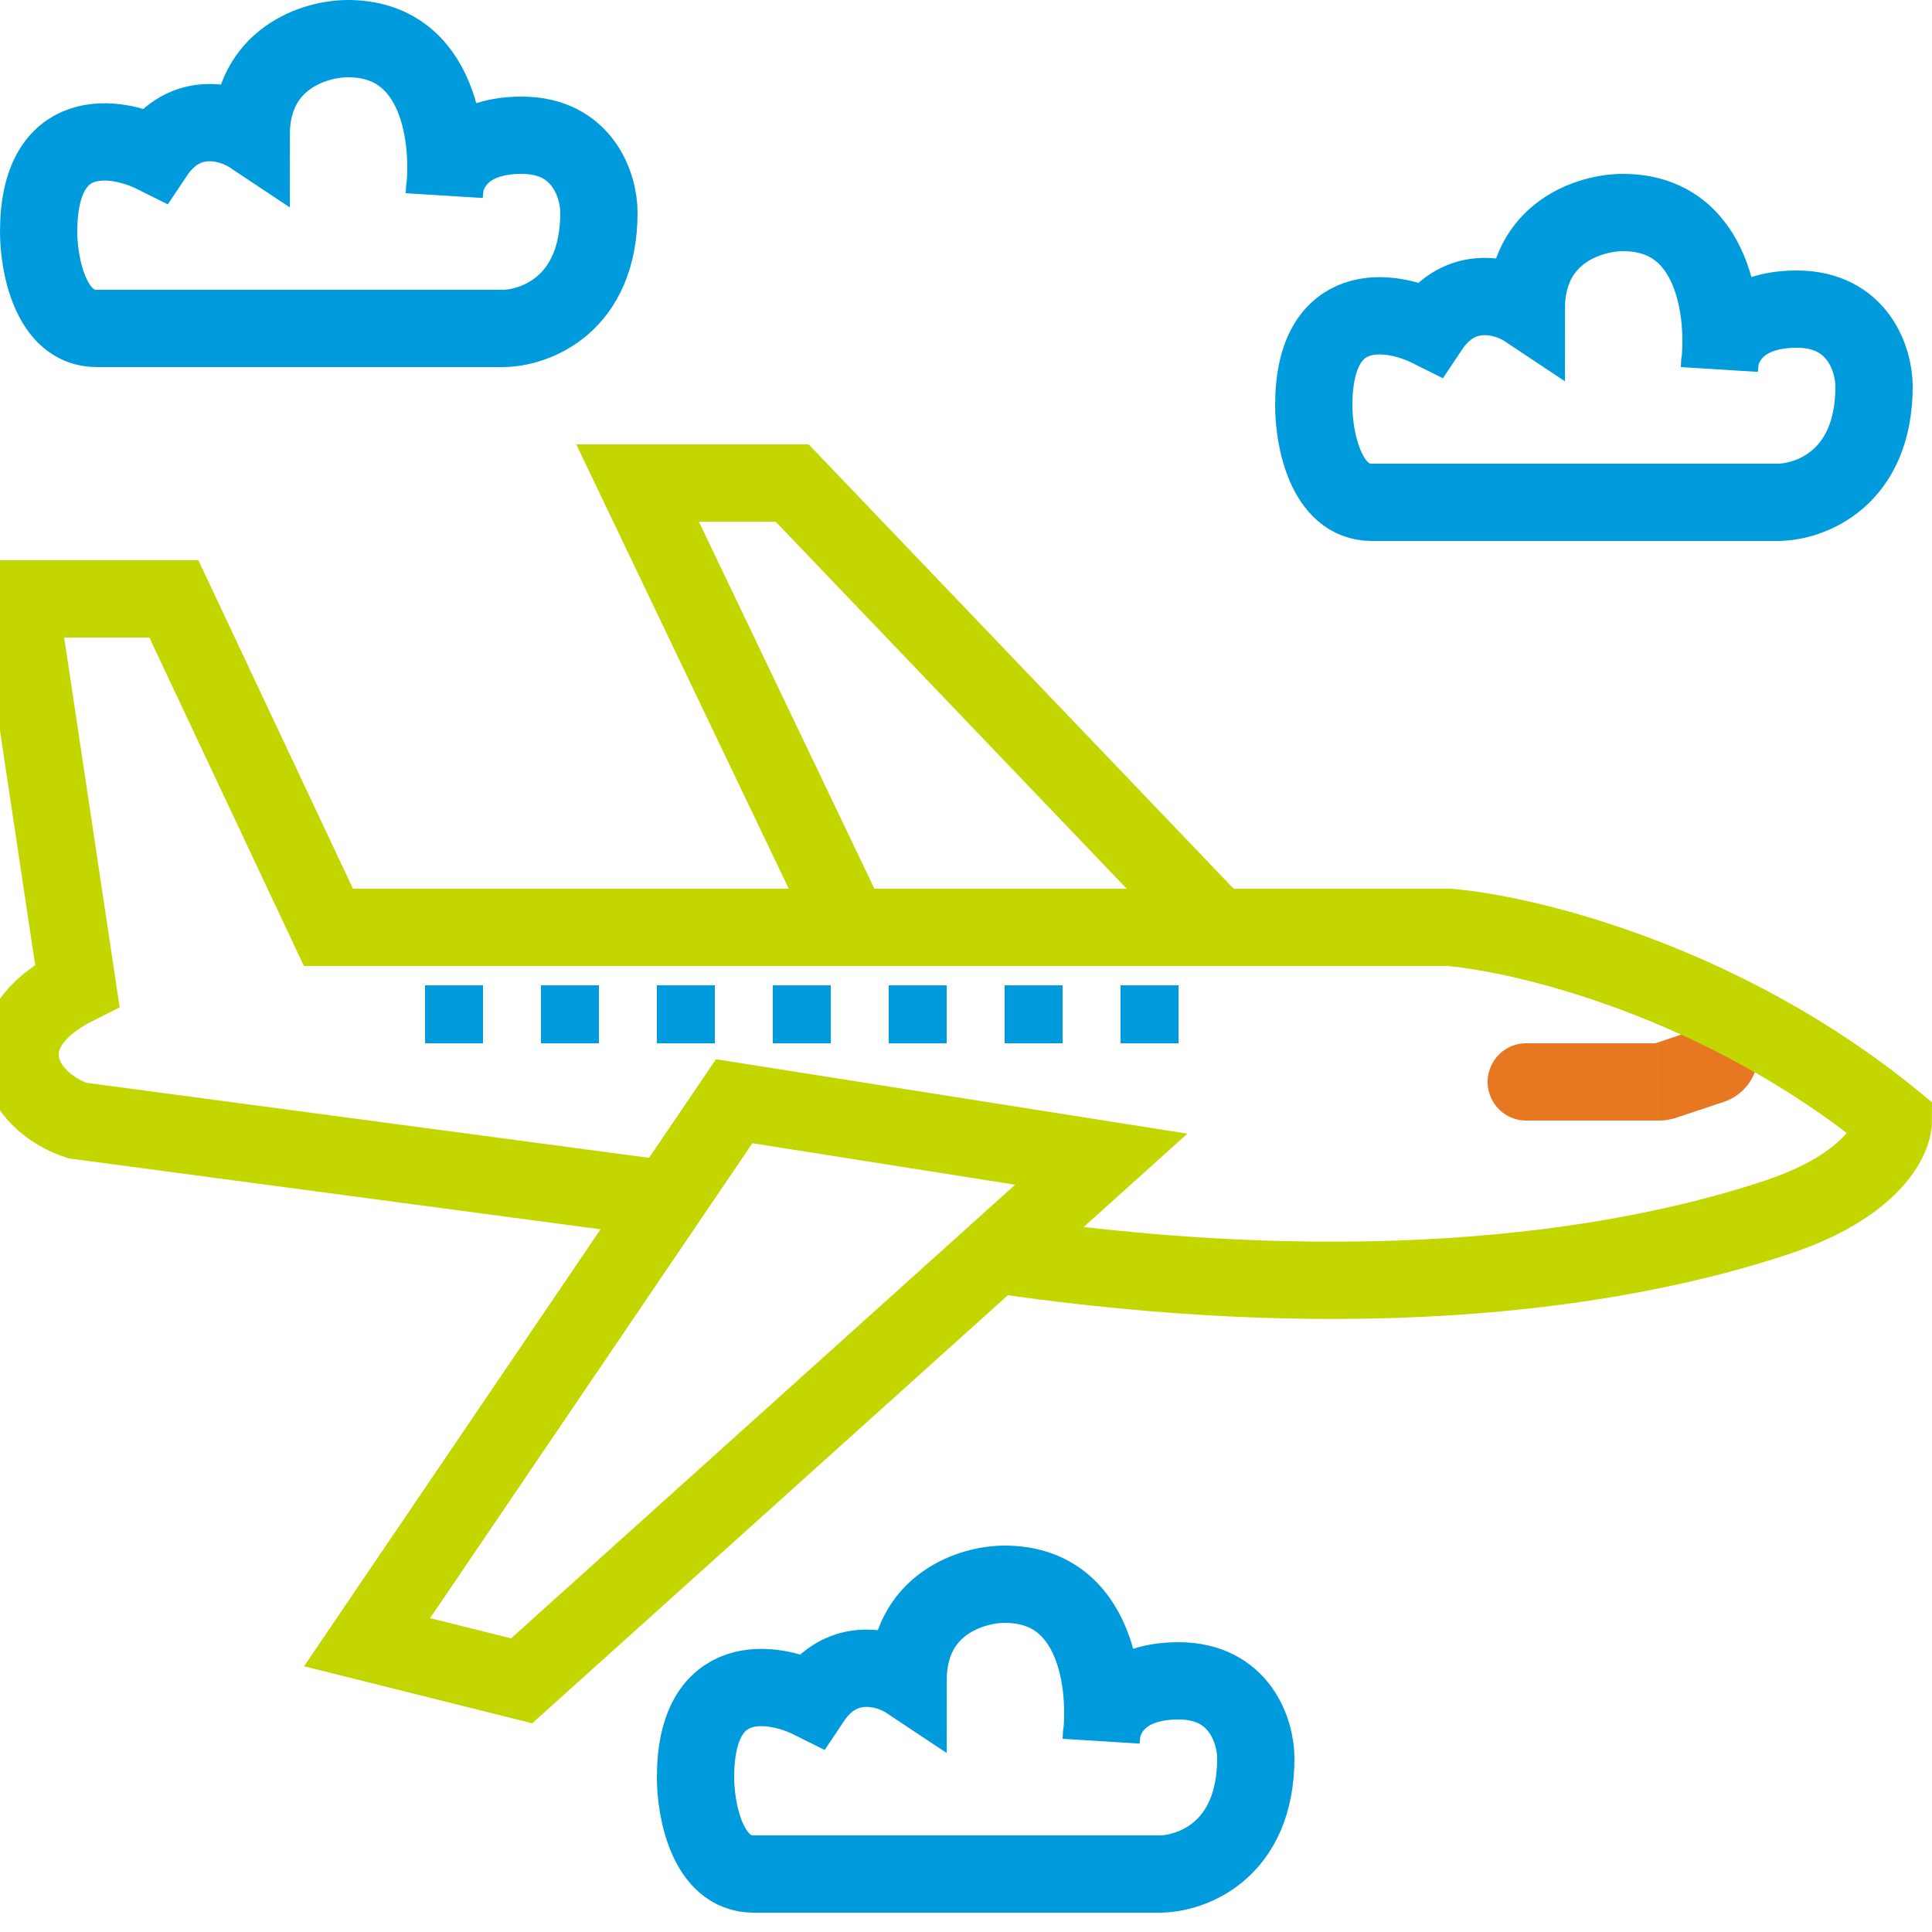 <svg width="50" height="50" fill="none" xmlns="http://www.w3.org/2000/svg"><g clip-path="url(#clip0_3_343)"><path d="M35.5 13H46c.833 0 2.5-.6 2.5-3 0-.667-.4-2-2-2s-2 1-2 1.5c.167-1.333-.1-4-2.5-4-.833 0-2.5.5-2.5 2.5-.5-.333-1.7-.7-2.5.5-1-.5-3-.8-3 2 0 .833.3 2.5 1.5 2.5zm-33-4.5H13c.833 0 2.5-.6 2.5-3 0-.667-.4-2-2-2s-2 1-2 1.5c.167-1.333-.1-4-2.5-4-.833 0-2.5.5-2.5 2.5C6 3.167 4.8 2.8 4 4c-1-.5-3-.8-3 2 0 .833.3 2.5 1.5 2.5zm17 40H30c.833 0 2.5-.6 2.5-3 0-.667-.4-2-2-2s-2 1-2 1.5c.167-1.333-.1-4-2.5-4-.833 0-2.5.5-2.5 2.5-.5-.333-1.7-.7-2.5.5-1-.5-3-.8-3 2 0 .833.3 2.5 1.5 2.5z" stroke="#009BDD" stroke-width="2"/><path d="M39.5 27a1 1 0 100 2v-2zm3.577.974l-.316-.948.316.948zM39.5 29h3.419v-2H39.5v2zm3.893-.077l1.218-.406-.632-1.897-1.218.406.632 1.897zm2.107-1.64V26h-2v1.284h2zm-.889 1.234a1.3 1.3 0 00.889-1.233h-2a.7.7 0 01.479-.664l.632 1.897zM42.92 29a1.5 1.5 0 00.474-.077l-.632-1.897A.5.5 0 0142.92 27v2z" fill="#E87722"/><path d="M28.5 30L19 28.5l-9.5 14 4 1 15-13.5z" stroke="#C4D600" stroke-width="2"/><path d="M26 32.5c10.5 1.5 17 0 20-1 2.4-.8 3-2 3-2.5-4.4-3.6-9.5-4.833-11.5-5h-29l-4-8.5h-4l1.5 10c-2.4 1.2-1.5 3 0 3.5l15 2" stroke="#C4D600" stroke-width="2"/><path d="M22 24l-5.5-11.5h4l11 11.5" stroke="#C4D600" stroke-width="2"/><path d="M12.5 25.5H11V27h1.5v-1.5zm3 0H14V27h1.5v-1.5zm3 0H17V27h1.5v-1.5zm3 0H20V27h1.5v-1.5zm3 0H23V27h1.5v-1.5zm3 0H26V27h1.5v-1.5zm3 0H29V27h1.5v-1.5z" fill="#009BDD"/></g><defs><clipPath id="clip0_3_343"><path fill="#fff" d="M0 0h50v50H0z"/></clipPath></defs></svg>